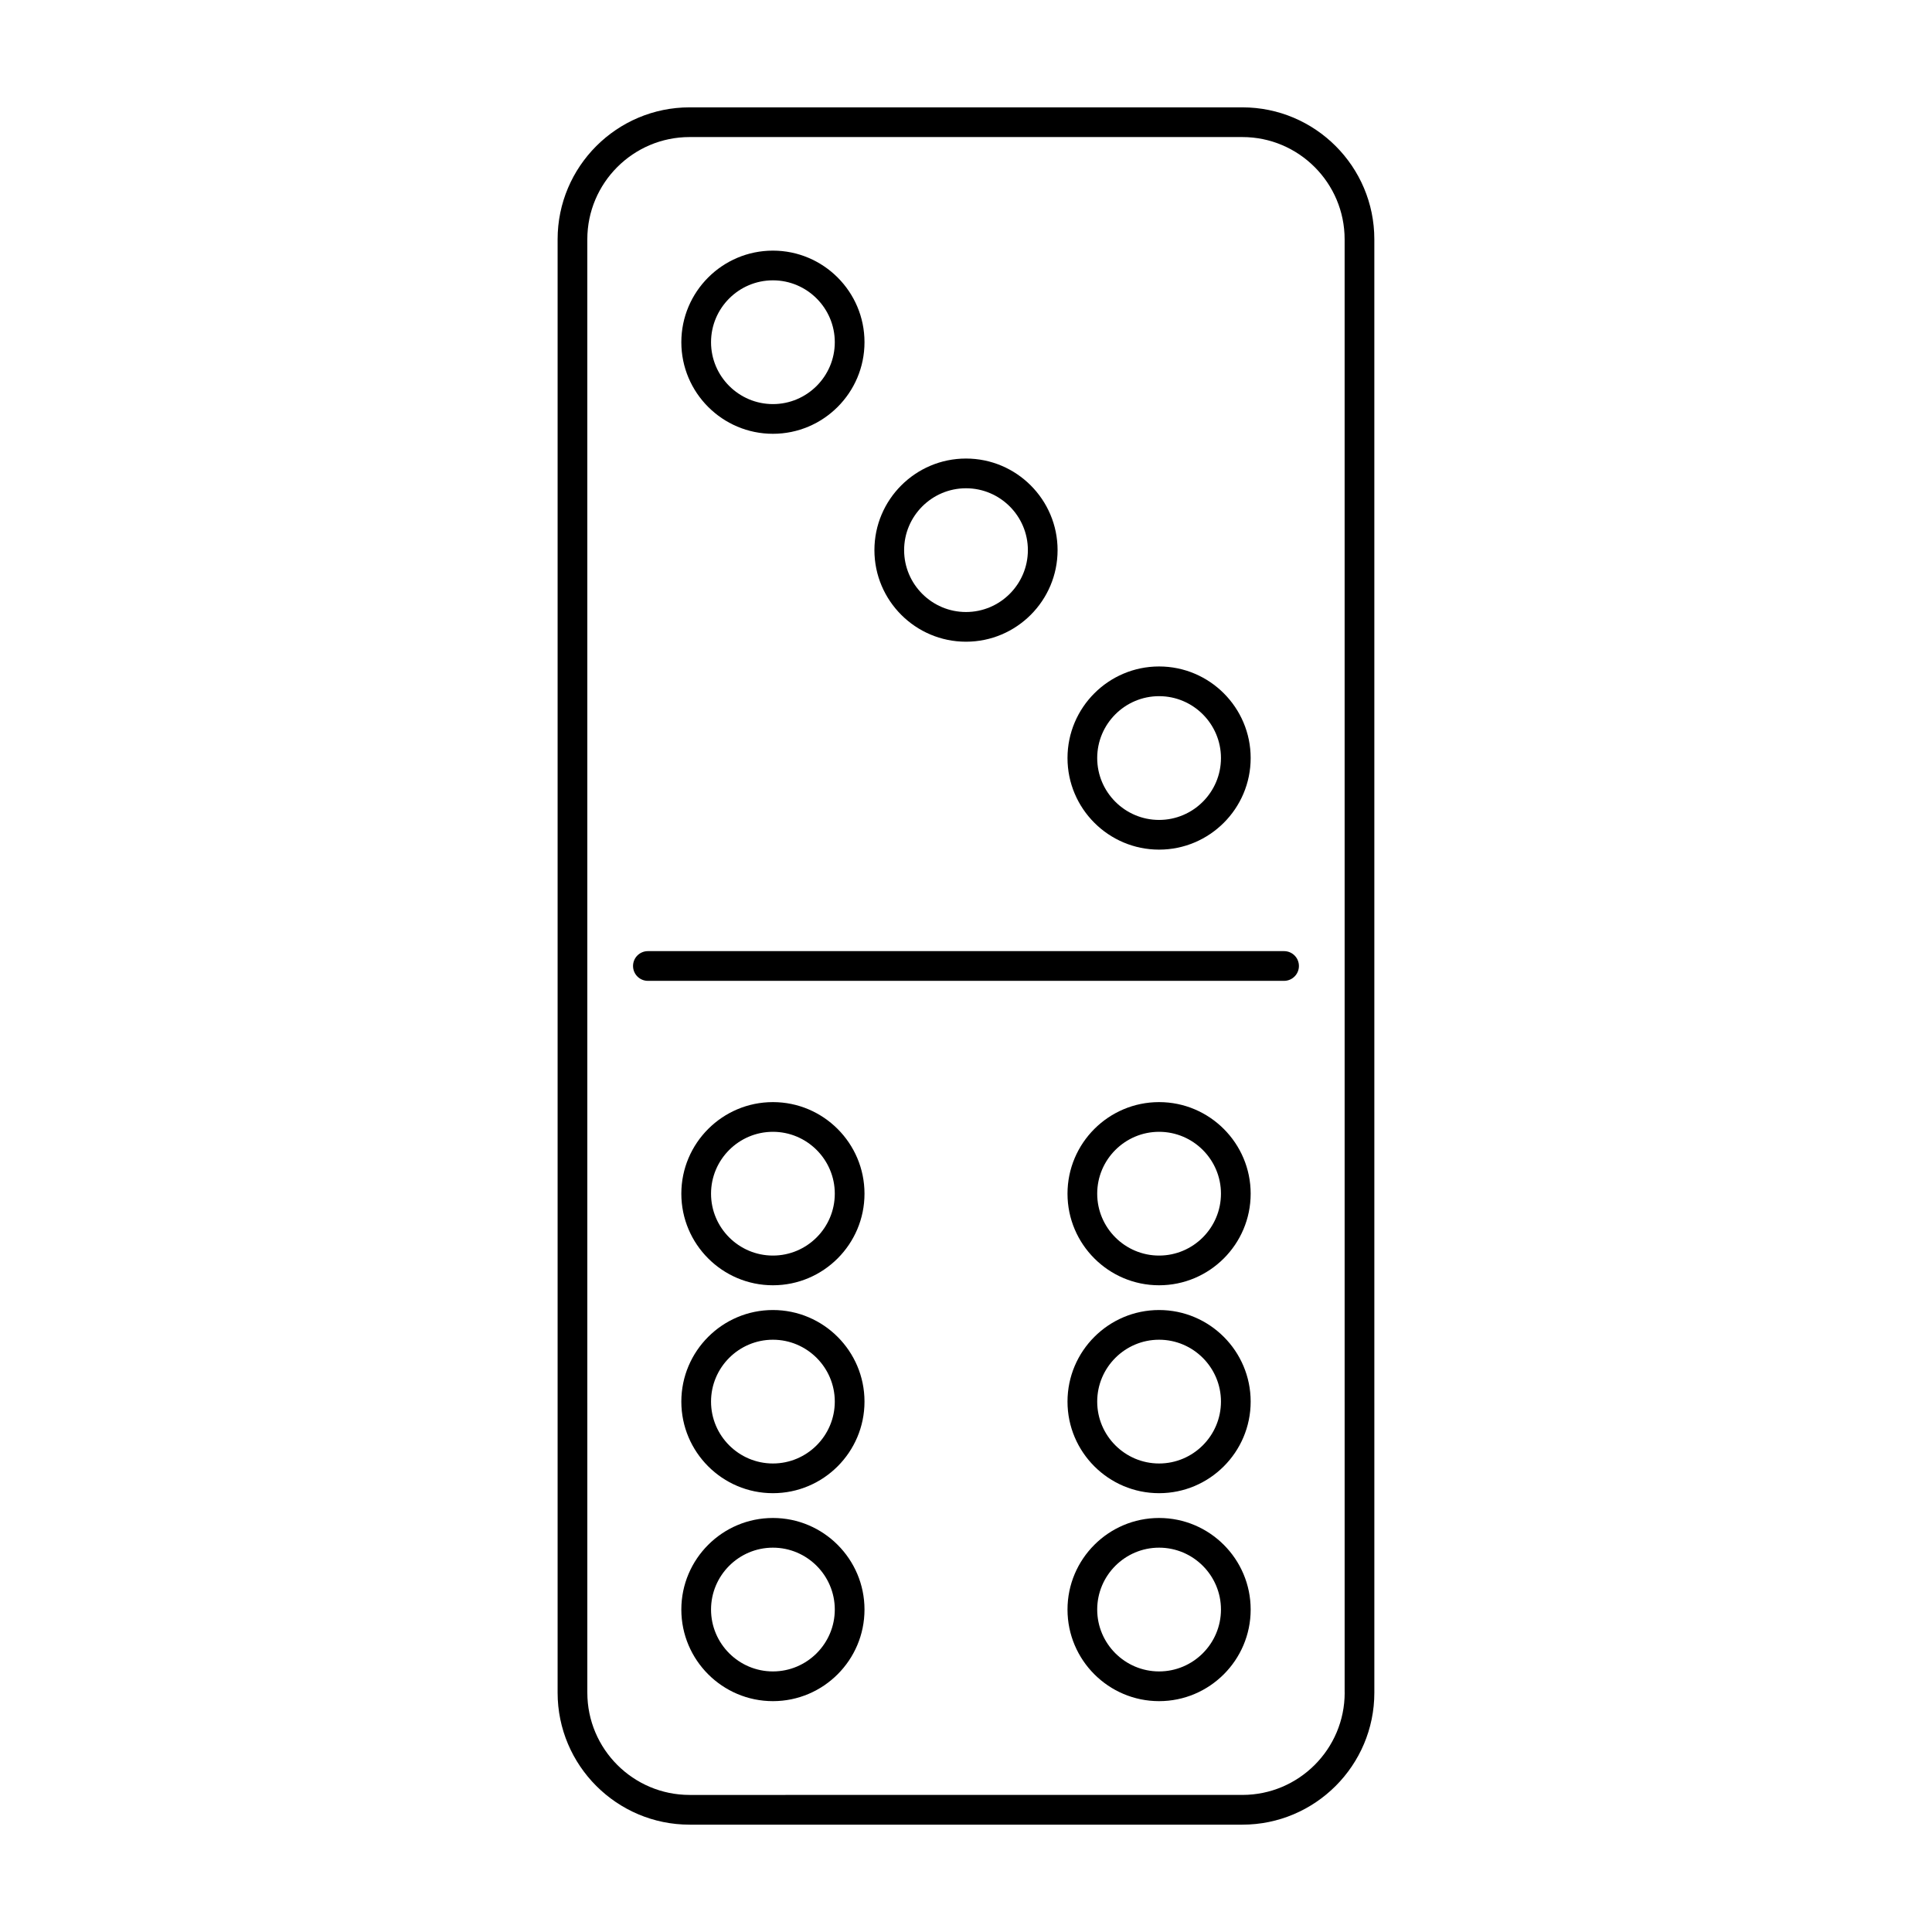 <?xml version="1.0" encoding="UTF-8"?>
<!-- Uploaded to: ICON Repo, www.svgrepo.com, Generator: ICON Repo Mixer Tools -->
<svg fill="#000000" width="800px" height="800px" version="1.1" viewBox="144 144 512 512" xmlns="http://www.w3.org/2000/svg">
 <g>
  <path d="m473.25 172.45h-146.5c-19.285 0-34.977 15.688-34.977 34.977v385.15c0 19.285 15.688 34.977 34.977 34.977h146.49c19.285 0 34.977-15.688 34.977-34.977l-0.004-385.15c0.008-19.285-15.68-34.977-34.969-34.977zm27.105 420.12c0 14.941-12.156 27.102-27.102 27.102l-146.5 0.004c-14.949 0-27.102-12.164-27.102-27.102l-0.004-385.15c0-14.941 12.156-27.102 27.102-27.102h146.49c14.949 0 27.102 12.164 27.102 27.102l0.004 385.14z"/>
  <path d="m484.29 396.06h-168.59c-2.172 0-3.938 1.762-3.938 3.938 0 2.172 1.762 3.938 3.938 3.938h168.59c2.172 0 3.938-1.762 3.938-3.938s-1.762-3.938-3.934-3.938z"/>
  <path d="m348.83 436.07c-13.383 0-24.27 10.887-24.27 24.27 0 13.383 10.887 24.27 24.27 24.27 13.383 0 24.27-10.887 24.27-24.27 0-13.379-10.891-24.27-24.27-24.27zm0 40.668c-9.035 0-16.398-7.359-16.398-16.398 0-9.035 7.359-16.398 16.398-16.398 9.035 0 16.398 7.359 16.398 16.398-0.004 9.039-7.363 16.398-16.398 16.398z"/>
  <path d="m348.83 491.17c-13.383 0-24.27 10.887-24.27 24.27 0 13.383 10.887 24.27 24.27 24.27 13.383 0 24.27-10.887 24.27-24.27 0-13.383-10.891-24.27-24.27-24.27zm0 40.668c-9.035 0-16.398-7.359-16.398-16.398 0-9.035 7.359-16.398 16.398-16.398 9.035 0 16.398 7.359 16.398 16.398-0.004 9.039-7.363 16.398-16.398 16.398z"/>
  <path d="m451.17 436.07c-13.383 0-24.27 10.887-24.27 24.27 0 13.383 10.887 24.27 24.27 24.27 13.383 0 24.27-10.887 24.27-24.27 0-13.379-10.887-24.27-24.27-24.27zm0 40.668c-9.035 0-16.398-7.359-16.398-16.398 0-9.035 7.359-16.398 16.398-16.398 9.035 0 16.398 7.359 16.398 16.398-0.004 9.039-7.363 16.398-16.398 16.398z"/>
  <path d="m451.17 491.17c-13.383 0-24.27 10.887-24.27 24.27 0 13.383 10.887 24.27 24.27 24.27 13.383 0 24.27-10.887 24.27-24.27 0-13.383-10.887-24.27-24.27-24.27zm0 40.668c-9.035 0-16.398-7.359-16.398-16.398 0-9.035 7.359-16.398 16.398-16.398 9.035 0 16.398 7.359 16.398 16.398-0.004 9.039-7.363 16.398-16.398 16.398z"/>
  <path d="m348.83 546.28c-13.383 0-24.27 10.887-24.27 24.27s10.887 24.27 24.27 24.27c13.383 0 24.27-10.887 24.27-24.27s-10.891-24.27-24.27-24.27zm0 40.664c-9.035 0-16.398-7.359-16.398-16.398 0-9.035 7.359-16.398 16.398-16.398 9.035 0 16.398 7.359 16.398 16.398-0.004 9.039-7.363 16.398-16.398 16.398z"/>
  <path d="m451.17 546.28c-13.383 0-24.27 10.887-24.27 24.27s10.887 24.27 24.27 24.27c13.383 0 24.27-10.887 24.27-24.27s-10.887-24.27-24.27-24.27zm0 40.664c-9.035 0-16.398-7.359-16.398-16.398 0-9.035 7.359-16.398 16.398-16.398 9.035 0 16.398 7.359 16.398 16.398-0.004 9.039-7.363 16.398-16.398 16.398z"/>
  <path d="m348.83 258.96c13.383 0 24.27-10.887 24.27-24.27s-10.891-24.27-24.27-24.27c-13.383 0-24.27 10.887-24.27 24.27s10.887 24.27 24.27 24.27zm0-40.668c9.035 0 16.398 7.359 16.398 16.398 0 9.035-7.359 16.398-16.398 16.398-9.039-0.004-16.398-7.363-16.398-16.398 0-9.039 7.359-16.398 16.398-16.398z"/>
  <path d="m400 314.06c13.383 0 24.27-10.887 24.27-24.27 0-13.383-10.887-24.27-24.27-24.27s-24.27 10.887-24.27 24.27c0 13.383 10.887 24.27 24.27 24.27zm0-40.664c9.035 0 16.398 7.359 16.398 16.398-0.004 9.035-7.363 16.395-16.398 16.395-9.039 0-16.398-7.359-16.398-16.398 0-9.035 7.359-16.395 16.398-16.395z"/>
  <path d="m451.17 369.16c13.383 0 24.27-10.887 24.27-24.27 0-13.383-10.887-24.27-24.27-24.27-13.383 0-24.27 10.887-24.27 24.27 0 13.383 10.887 24.27 24.27 24.27zm0-40.668c9.035 0 16.398 7.359 16.398 16.398 0 9.035-7.359 16.398-16.398 16.398-9.039 0-16.398-7.363-16.398-16.398 0-9.039 7.359-16.398 16.398-16.398z"/>
 </g>
</svg>